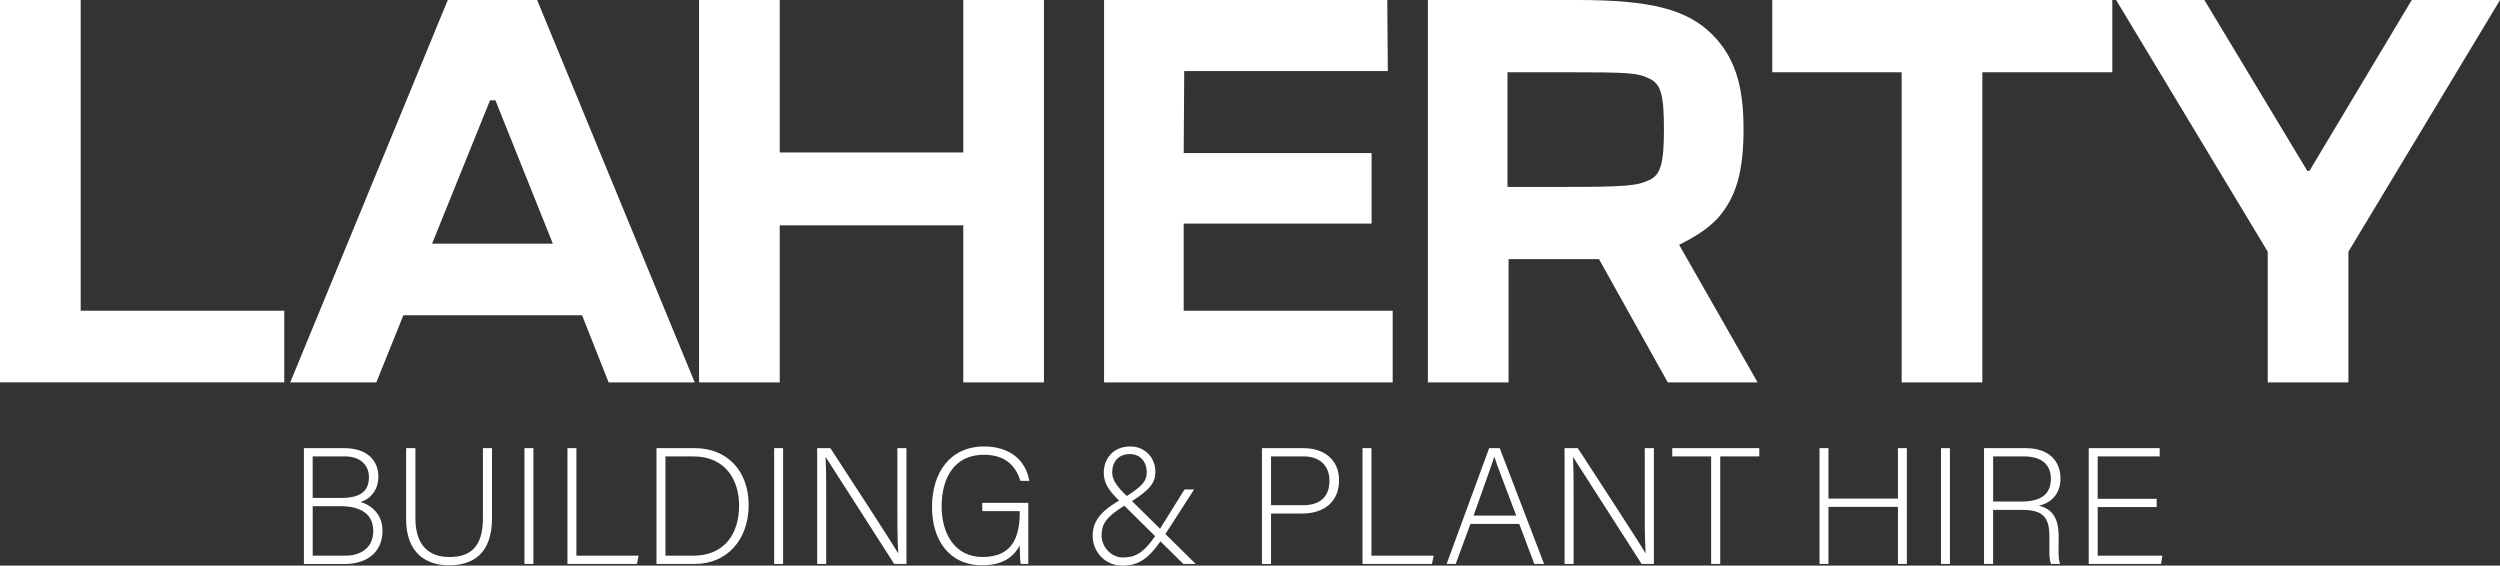 <?xml version="1.0" encoding="UTF-8"?> <!-- Generator: Adobe Illustrator 24.3.0, SVG Export Plug-In . SVG Version: 6.00 Build 0) --> <svg xmlns="http://www.w3.org/2000/svg" xmlns:xlink="http://www.w3.org/1999/xlink" version="1.1" id="Layer_1" x="0px" y="0px" viewBox="0 0 803.48 181.78" style="enable-background:new 0 0 803.48 181.78;" xml:space="preserve"><rect x="0" y="0" width="803.48" height="181.78" fill="#333333" stroke="none"/> <style type="text/css"> .st0{fill:#FFFFFF;} </style> <g> <path class="st0" d="M25.93,0v99.86h65.43v23.03H0V0H25.93z"></path> <path class="st0" d="M120.95,122.89H93.28L143.92,0h28.71l50.64,122.89h-27.67l-8.53-21.56h-57.43L120.95,122.89z M177.68,78.31 l-18.45-46.06h-1.74l-18.62,46.06H177.68z"></path> </g> <g> <path class="st0" d="M335.52,122.89h-25.93V72.41H250.6v50.48h-25.93V0h25.93v49.01h58.99V0h25.93V122.89z"></path> <path class="st0" d="M446.03,22.85H380.6l-0.17,26.35h60.39v22.66h-60.39v28.01h67.17v23.03h-92.76V0h91.02L446.03,22.85z"></path> <path class="st0" d="M484.84,83.28v39.61h-25.93V0h48.03c23.49,0,35.15,2.95,43.33,11.05c7.13,7.19,10.09,16.03,10.09,30.4 c0,13.45-2.26,21.93-8.35,28.74c-3.31,3.5-7.48,6.08-12.36,8.48l25.23,44.22H536l-22.1-39.61H484.84z M484.49,60.07h18.62 c19.32,0,23.15-0.37,26.97-2.21c3.65-1.66,4.7-5.34,4.7-16.4s-1.04-14.56-4.7-16.21c-3.83-1.84-6.44-2.03-26.97-2.03h-18.62V60.07z "></path> </g> <g> <path class="st0" d="M678.88,23.22h-41.77v99.68h-25.93V23.22h-41.59V0h109.29V23.22z"></path> <path class="st0" d="M754.76,80.89v42.01h-25.93V80.89L680.1,0h28.37l33.07,54.91h0.7L775.12,0h28.37L754.76,80.89z"></path> </g> <path class="st0" d="M97.67,144.03h12.98c7.13,0,10.95,3.78,10.95,9.15c0,4.41-2.66,7.29-5.74,8.14c2.66,0.74,7.07,3.35,7.07,9.2 c0,7.44-5.58,10.74-12.07,10.74H97.67V144.03z M109.69,160.03c6.43,0,8.88-2.39,8.88-6.7c0-3.67-2.55-6.65-7.76-6.65h-10.32v13.35 H109.69z M100.49,178.59h10.48c4.89,0,8.99-2.45,8.99-7.92c0-4.73-3.03-7.98-10.53-7.98h-8.93V178.59z M133.51,144.03v22.55 c0,9.89,5.58,12.44,10.85,12.44c6.22,0,10.85-2.61,10.85-12.44v-22.55h2.92v22.39c0,11.65-6.17,15.26-13.88,15.26 c-7.34,0-13.72-3.99-13.72-14.78v-22.87H133.51z M171.43,144.03v37.22h-2.87v-37.22H171.43z M182.38,144.03h2.87v34.56h19.99 l-0.53,2.66h-22.33V144.03z M210.99,144.03h12.34c10.21,0,17.28,7.13,17.28,18.29c0,11.11-6.91,18.93-17.34,18.93h-12.28V144.03z M213.87,178.59h8.99c9.84,0,14.68-6.91,14.68-16.11c0-8.19-4.36-15.79-14.68-15.79h-8.99V178.59z M251.68,144.03v37.22h-2.87 v-37.22H251.68z M262.63,181.25v-37.22h4.25c5.8,8.93,19.41,29.73,21.75,33.77h0.05c-0.32-5.37-0.27-10.85-0.27-16.91v-16.86h2.92 v37.22h-3.94c-5.53-8.61-19.36-30.26-22.02-34.35h-0.05c0.27,4.89,0.21,10.32,0.21,17.07v17.28H262.63z M330.49,181.25h-2.39 c-0.21-0.43-0.32-2.34-0.37-5.96c-1.33,2.55-4.25,6.38-12.02,6.38c-10.69,0-16.17-8.14-16.17-18.72c0-11.11,5.85-19.46,16.75-19.46 c8.03,0,13.35,4.2,14.52,11.06h-2.87c-1.6-5.26-5.26-8.4-11.75-8.4c-9.31,0-13.56,7.23-13.56,16.64c0,8.51,4.09,16.22,13.19,16.22 c9.31,0,11.91-6.06,11.91-14.3v-0.43H315.7v-2.66h14.78V181.25z M383.77,157.32l-9.22,14.31l9.76,9.62h-3.99l-7.36-7.26 c-3.77,5.35-6.91,7.79-12.16,7.79c-6.06,0-9.62-4.84-9.62-9.47c0-4.23,1.82-7.53,8.5-11.42c-3.13-3.04-4.94-5.42-4.94-9 c0-4.2,2.82-8.4,8.51-8.4c4.79,0,8.08,3.62,8.08,8.19c0,3.43-1.77,5.71-7.51,9.37l9.01,8.88l7.86-12.62H383.77z M361.35,162.54 c-6.2,3.76-7.31,6.25-7.31,9.56c0,3.83,3.3,7.07,6.75,7.07c3.84,0,6.54-1.18,10.46-6.86L361.35,162.54z M368.56,151.68 c0-2.92-1.86-5.74-5.42-5.74c-3.35,0-5.69,2.07-5.69,5.96c0,2.36,1.6,4.56,4.7,7.52C366.8,156.37,368.56,154.86,368.56,151.68z M405.58,144.03h13.29c6.81,0,11.49,3.78,11.49,10.37c0,6.7-4.63,10.64-11.86,10.64h-10v16.22h-2.92V144.03z M408.5,162.37h10.26 c6.01,0,8.51-3.19,8.51-7.87c0-5-3.3-7.82-8.3-7.82H408.5V162.37z M437.9,144.03h2.87v34.56h19.99l-0.53,2.66H437.9V144.03z M472.58,168.38l-4.73,12.87h-2.92l13.67-37.22h3.4l14.25,37.22h-3.14l-4.84-12.87H472.58z M487.31,165.72 c-4.15-11.06-6.27-16.38-7.02-18.88h-0.05c-0.9,2.82-3.3,9.41-6.65,18.88H487.31z M502.84,181.25v-37.22h4.25 c5.8,8.93,19.41,29.73,21.75,33.77h0.05c-0.32-5.37-0.27-10.85-0.27-16.91v-16.86h2.92v37.22h-3.94 c-5.53-8.61-19.36-30.26-22.02-34.35h-0.05c0.27,4.89,0.21,10.32,0.21,17.07v17.28H502.84z M549.95,146.69h-12.5v-2.66h27.97v2.66 h-12.55v34.56h-2.92V146.69z M584.78,144.03h2.87v16.22h22.33v-16.22h2.87v37.22h-2.87V162.9h-22.33v18.35h-2.87V144.03z M626.69,144.03v37.22h-2.87v-37.22H626.69z M640.57,163.86v17.39h-2.92v-37.22h13.35c7.34,0,11.22,3.94,11.22,9.78 c0,4.73-2.82,7.82-6.97,8.72c3.83,0.9,6.38,3.4,6.38,9.73v1.44c0,2.61-0.21,6.12,0.48,7.55h-2.92c-0.69-1.6-0.53-4.57-0.53-7.76 v-0.96c0-6.12-1.81-8.67-8.93-8.67H640.57z M640.57,161.2h8.99c6.54,0,9.57-2.45,9.57-7.34c0-4.57-2.98-7.18-8.77-7.18h-9.78V161.2z M693.16,162.96h-18.98v15.63h20.79l-0.43,2.66h-23.24v-37.22h22.81v2.66h-19.94v13.61h18.98V162.96z"></path> </svg> 